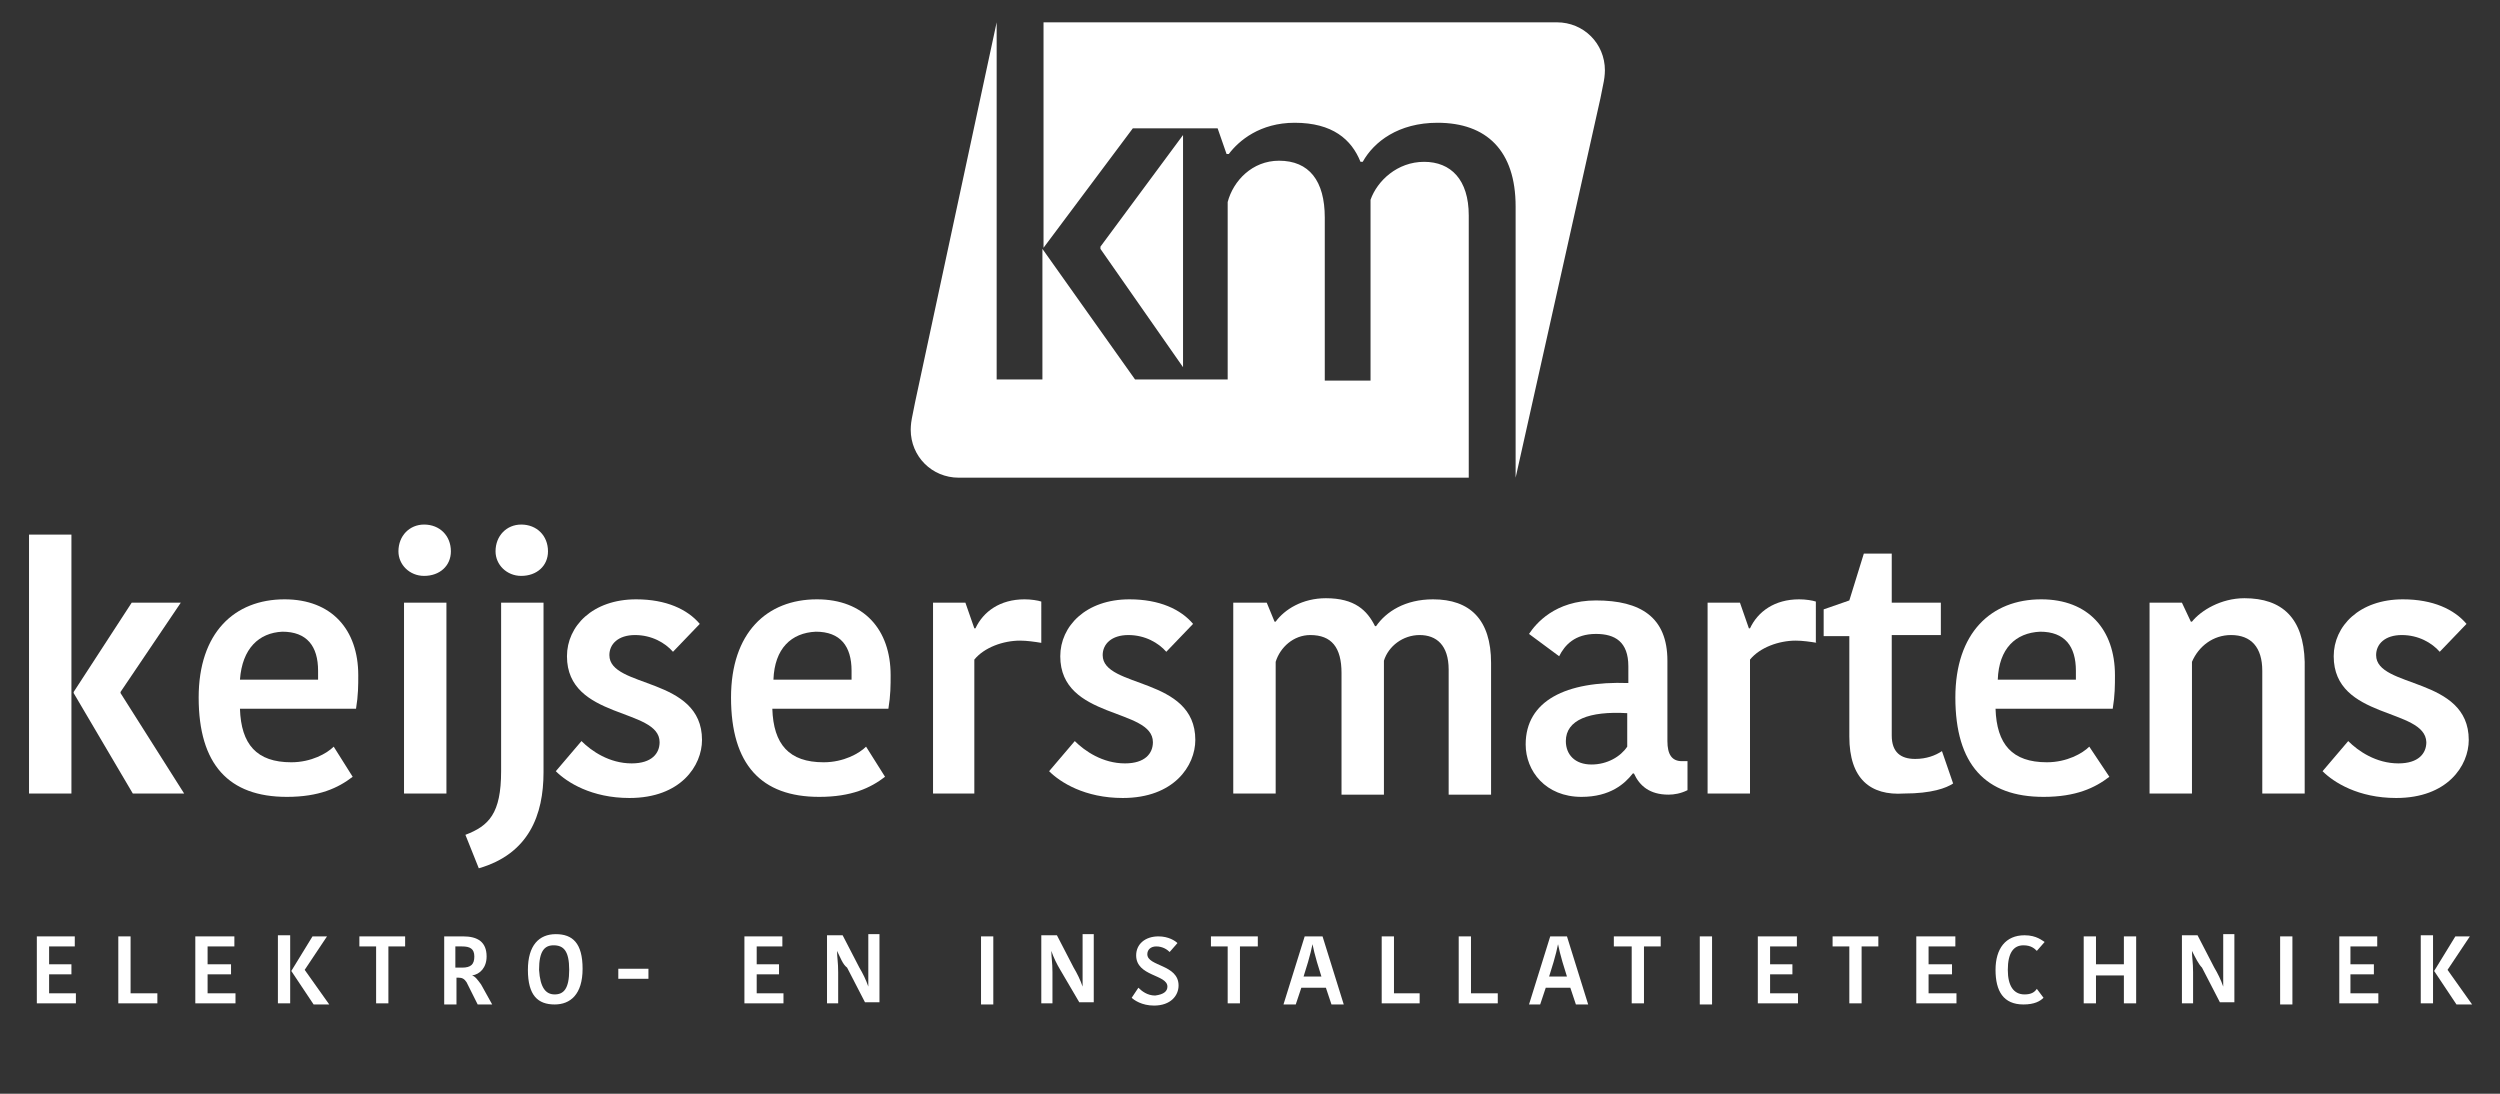 <?xml version="1.0" encoding="utf-8"?>
<!-- Generator: Adobe Illustrator 25.4.6, SVG Export Plug-In . SVG Version: 6.00 Build 0)  -->
<svg version="1.1" id="Laag_1" xmlns="http://www.w3.org/2000/svg" xmlns:xlink="http://www.w3.org/1999/xlink" x="0px" y="0px"
	 viewBox="0 0 224 98" style="enable-background:new 0 0 224 98;" xml:space="preserve">
<rect x="0" y="0" width="224" height="98" fill="#333333" stroke="none"/>
<style type="text/css">
	.st0{fill:#FFFFFF;}
</style>
<g>
	<g>
		<g>
			<defs>
				<path id="SVGID_1_" d="M98.6,22.1v0.2l7.4,10.6V12.1L98.6,22.1z M82,36l-0.3,1.5c-0.1,0.5-0.1,1-0.1,1c0,2.4,1.9,4.3,4.3,4.3
					h45.7V19.3c0-3.2-1.6-4.8-4-4.8c-2.4,0-4.2,1.7-4.8,3.4v16.2h-4.1V19.5c0-3.3-1.4-5.1-4.1-5.1c-2.4,0-4.1,1.8-4.6,3.7v15.9h-3.2
					h-0.9h-4.2l-8.3-11.7v11.7h-4.1v-32L82,36z M93.5,2.1v20.1l8-10.7h4.4h0.5h2.7l0.8,2.3h0.2c0.9-1.2,2.8-2.8,5.9-2.8
					c3.4,0,5.1,1.5,5.9,3.5h0.2c1-1.8,3.2-3.5,6.7-3.5c4.4,0,7,2.5,7,7.5v24.3l7.6-34l0.3-1.5c0.1-0.5,0.1-1,0.1-1
					c0-2.4-1.9-4.3-4.3-4.3H93.5z"/>
			</defs>
			<clipPath id="SVGID_00000005978836286254910260000014294118968858717313_">
				<use xlink:href="#SVGID_1_"  style="overflow:visible;"/>
			</clipPath>
		</g>
	</g>
	<g>
		<polygon class="st0" points="3.3,89.9 3.3,83.9 6.7,83.9 6.7,84.8 4.4,84.8 4.4,86.4 6.4,86.4 6.4,87.3 4.4,87.3 4.4,89 6.8,89 
			6.8,89.9 		"/>
		<polygon class="st0" points="11.7,83.9 11.7,89 14.1,89 14.1,89.9 10.6,89.9 10.6,83.9 		"/>
		<polygon class="st0" points="17.5,89.9 17.5,83.9 21,83.9 21,84.8 18.6,84.8 18.6,86.4 20.7,86.4 20.7,87.3 18.6,87.3 18.6,89 
			21.1,89 21.1,89.9 		"/>
		<path class="st0" d="M28,83.9h1.3l-2,3l2.2,3.1h-1.4l-2-3v0L28,83.9z M26,89.9h-1.1v-6.1H26V89.9z"/>
		<polygon class="st0" points="33.7,84.8 32.2,84.8 32.2,83.9 36.3,83.9 36.3,84.8 34.8,84.8 34.8,89.9 33.7,89.9 		"/>
		<g>
			<path class="st0" d="M40.8,86.7h0.6c0.8,0,1.1-0.3,1.1-1c0-0.7-0.4-0.9-1.1-0.9h-0.6V86.7z M41.5,83.9c1.3,0,2.1,0.5,2.1,1.8
				c0,1-0.6,1.6-1.3,1.7v0c0.3,0.1,0.5,0.4,0.8,0.8l1,1.8h-1.3l-1-2c-0.2-0.3-0.4-0.4-0.7-0.4h-0.2v2.4h-1.1v-6.1H41.5z"/>
			<path class="st0" d="M49.7,89.1c0.8,0,1.3-0.5,1.3-2.2c0-1.7-0.5-2.2-1.4-2.2c-0.8,0-1.3,0.5-1.3,2.2
				C48.4,88.5,48.9,89.1,49.7,89.1 M49.7,90c-1.5,0-2.4-0.8-2.4-3.1c0-2.2,1-3.2,2.5-3.2c1.5,0,2.4,0.8,2.4,3.1
				C52.2,89.1,51.1,90,49.7,90"/>
		</g>
		<rect x="55.4" y="86.8" class="st0" width="2.7" height="0.9"/>
		<polygon class="st0" points="66.7,89.9 66.7,83.9 70.1,83.9 70.1,84.8 67.8,84.8 67.8,86.4 69.8,86.4 69.8,87.3 67.8,87.3 
			67.8,89 70.2,89 70.2,89.9 		"/>
		<g>
			<path class="st0" d="M75,85.2c0,0.6,0.1,1,0.1,1.9v2.8h-1v-6.1h1.4l1.5,2.9c0.3,0.5,0.6,1.1,0.8,1.7h0c0-0.7,0-1.5,0-2.1v-2.6h1
				v6.1h-1.3l-1.6-3.1C75.5,86.4,75.3,85.8,75,85.2L75,85.2z"/>
		</g>
		<rect x="87.9" y="83.9" class="st0" width="1.1" height="6.1"/>
		<g>
			<path class="st0" d="M94.2,85.2c0,0.6,0.1,1,0.1,1.9v2.8h-1v-6.1h1.4l1.5,2.9c0.3,0.5,0.6,1.1,0.8,1.7h0c0-0.7,0-1.5,0-2.1v-2.6
				h1v6.1h-1.3L95,86.9C94.7,86.4,94.4,85.8,94.2,85.2L94.2,85.2z"/>
			<path class="st0" d="M104.6,88.4c0-1.1-2.8-0.9-2.8-2.8c0-1,0.8-1.7,2-1.7c0.9,0,1.5,0.4,1.7,0.6l-0.7,0.8
				c-0.2-0.2-0.6-0.5-1.2-0.5c-0.5,0-0.8,0.3-0.8,0.7c0,1.1,2.8,0.9,2.8,2.8c0,0.9-0.7,1.8-2.2,1.8c-1.1,0-1.8-0.5-2-0.7l0.6-0.9
				c0.3,0.3,0.8,0.7,1.5,0.7C104.3,89.1,104.6,88.8,104.6,88.4"/>
		</g>
		<polygon class="st0" points="110,84.8 108.5,84.8 108.5,83.9 112.7,83.9 112.7,84.8 111.1,84.8 111.1,89.9 110,89.9 		"/>
		<g>
			<path class="st0" d="M116.8,87.5h1.6l-0.4-1.3c-0.2-0.7-0.3-1.1-0.4-1.6h0c-0.1,0.5-0.2,0.9-0.4,1.6L116.8,87.5z M118.5,83.9
				l1.9,6.1h-1.1l-0.5-1.5h-2.2l-0.5,1.5H115l1.9-6.1H118.5z"/>
		</g>
		<polygon class="st0" points="124.9,83.9 124.9,89 127.2,89 127.2,89.9 123.8,89.9 123.8,83.9 		"/>
		<polygon class="st0" points="131.8,83.9 131.8,89 134.2,89 134.2,89.9 130.7,89.9 130.7,83.9 		"/>
		<g>
			<path class="st0" d="M138.8,87.5h1.6l-0.4-1.3c-0.2-0.7-0.3-1.1-0.4-1.6h0c-0.1,0.5-0.2,0.9-0.4,1.6L138.8,87.5z M140.4,83.9
				l1.9,6.1h-1.1l-0.5-1.5h-2.2l-0.5,1.5H137l1.9-6.1H140.4z"/>
		</g>
		<polygon class="st0" points="146.2,84.8 144.6,84.8 144.6,83.9 148.8,83.9 148.8,84.8 147.3,84.8 147.3,89.9 146.2,89.9 		"/>
		<rect x="152.3" y="83.9" class="st0" width="1.1" height="6.1"/>
		<polygon class="st0" points="157.5,89.9 157.5,83.9 161,83.9 161,84.8 158.6,84.8 158.6,86.4 160.6,86.4 160.6,87.3 158.6,87.3 
			158.6,89 161.1,89 161.1,89.9 		"/>
		<polygon class="st0" points="165.7,84.8 164.2,84.8 164.2,83.9 168.3,83.9 168.3,84.8 166.8,84.8 166.8,89.9 165.7,89.9 		"/>
		<polygon class="st0" points="171.7,89.9 171.7,83.9 175.2,83.9 175.2,84.8 172.8,84.8 172.8,86.4 174.9,86.4 174.9,87.3 
			172.8,87.3 172.8,89 175.3,89 175.3,89.9 		"/>
		<g>
			<path class="st0" d="M181.4,83.8c1.1,0,1.6,0.5,1.8,0.6l-0.7,0.8c-0.2-0.2-0.5-0.5-1.2-0.5c-0.9,0-1.4,0.7-1.4,2.2
				c0,1.4,0.5,2.2,1.5,2.2c0.6,0,0.9-0.2,1.1-0.5l0.6,0.8c-0.3,0.3-0.8,0.6-1.8,0.6c-1.8,0-2.5-1.2-2.5-3.1
				C178.8,85,179.7,83.8,181.4,83.8"/>
		</g>
		<polygon class="st0" points="191.4,83.9 191.4,89.9 190.3,89.9 190.3,87.4 187.8,87.4 187.8,89.9 186.7,89.9 186.7,83.9 
			187.8,83.9 187.8,86.4 190.3,86.4 190.3,83.9 		"/>
		<g>
			<path class="st0" d="M196.4,85.2c0,0.6,0.1,1,0.1,1.9v2.8h-1v-6.1h1.4l1.5,2.9c0.3,0.5,0.6,1.1,0.8,1.7h0c0-0.7,0-1.5,0-2.1v-2.6
				h1v6.1h-1.3l-1.6-3.1C197,86.4,196.7,85.8,196.4,85.2L196.4,85.2z"/>
		</g>
		<rect x="204.3" y="83.9" class="st0" width="1.1" height="6.1"/>
		<polygon class="st0" points="209.6,89.9 209.6,83.9 213,83.9 213,84.8 210.6,84.8 210.6,86.4 212.7,86.4 212.7,87.3 210.6,87.3 
			210.6,89 213.1,89 213.1,89.9 		"/>
		<path class="st0" d="M220,83.9h1.3l-2,3l2.2,3.1h-1.4l-2-3v0L220,83.9z M218,89.9h-1.1v-6.1h1.1V89.9z"/>
		<path class="st0" d="M6.6,62l5.2-8h4.4L10.8,62v0.1l5.7,9h-4.6l-5.3-9V62z M6.4,71.1H2.6V47.9h3.8V71.1z"/>
		<g>
			<path class="st0" d="M21.5,60.9h7v-0.8c0-2.2-1-3.5-3.2-3.5C23.2,56.7,21.7,58.1,21.5,60.9 M31.6,69.6c-1.3,1-3,1.8-5.9,1.8
				c-5.2,0-7.9-2.9-7.9-8.9c0-5.8,3.2-8.8,7.7-8.8c4.2,0,6.6,2.7,6.6,6.8c0,0.9,0,1.8-0.2,3H21.5c0.1,3.2,1.5,4.8,4.6,4.8
				c1.8,0,3.2-0.8,3.8-1.4L31.6,69.6z"/>
			<path class="st0" d="M36.2,54H40v17.1h-3.8V54z M38,47c1.4,0,2.4,1,2.4,2.4c0,1.3-1,2.2-2.4,2.2c-1.3,0-2.3-1-2.3-2.2
				C35.7,48,36.7,47,38,47"/>
			<path class="st0" d="M46.7,47c1.4,0,2.4,1,2.4,2.4c0,1.3-1,2.2-2.4,2.2c-1.3,0-2.3-1-2.3-2.2C44.4,48,45.4,47,46.7,47 M41.7,74.8
				c2.1-0.8,3.2-1.9,3.2-5.7V54h3.8v15.2c0,3.8-1.3,7.3-5.8,8.6L41.7,74.8z"/>
			<path class="st0" d="M50.8,58.8c0-2.7,2.3-5.1,6.2-5.1c2.7,0,4.6,0.9,5.7,2.2l-2.4,2.5c-0.7-0.8-1.9-1.5-3.4-1.5
				c-1.5,0-2.3,0.8-2.3,1.8c0,3,8.3,1.9,8.3,7.6c0,2.3-1.9,5.2-6.5,5.2c-3.4,0-5.6-1.4-6.6-2.4l2.3-2.7c0.9,0.9,2.5,2,4.5,2
				c1.8,0,2.5-0.9,2.5-1.9C59.1,63.4,50.8,64.5,50.8,58.8"/>
			<path class="st0" d="M69.3,60.9h7v-0.8c0-2.2-1-3.5-3.2-3.5C70.9,56.7,69.4,58.1,69.3,60.9 M79.3,69.6c-1.3,1-3,1.8-5.9,1.8
				c-5.2,0-7.9-2.9-7.9-8.9c0-5.8,3.2-8.8,7.7-8.8c4.2,0,6.6,2.7,6.6,6.8c0,0.9,0,1.8-0.2,3H69.2c0.1,3.2,1.5,4.8,4.6,4.8
				c1.8,0,3.2-0.8,3.8-1.4L79.3,69.6z"/>
			<path class="st0" d="M93.3,57.6c-0.6-0.1-1.3-0.2-1.9-0.2c-1.5,0-3.2,0.6-4.1,1.7v12h-3.7V54h2.9l0.8,2.3h0.1
				c0.7-1.5,2.2-2.6,4.4-2.6c0.6,0,1.2,0.1,1.5,0.2V57.6z"/>
			<path class="st0" d="M95,58.8c0-2.7,2.3-5.1,6.2-5.1c2.7,0,4.6,0.9,5.7,2.2l-2.4,2.5c-0.7-0.8-1.9-1.5-3.4-1.5
				c-1.5,0-2.3,0.8-2.3,1.8c0,3,8.3,1.9,8.3,7.6c0,2.3-1.9,5.2-6.5,5.2c-3.4,0-5.6-1.4-6.6-2.4l2.3-2.7c0.9,0.9,2.5,2,4.5,2
				c1.8,0,2.5-0.9,2.5-1.9C103.3,63.4,95,64.5,95,58.8"/>
			<path class="st0" d="M128.4,53.7c3.3,0,5.2,1.8,5.2,5.7v11.8h-3.8V60c0-2.2-1.1-3.1-2.6-3.1c-1.5,0-2.8,1-3.2,2.3v12h-3.8V60.3
				c0-2.3-0.9-3.4-2.8-3.4c-1.5,0-2.7,1.1-3.1,2.4v11.8h-3.8V54h3l0.7,1.7h0.1c0.8-1.1,2.4-2.1,4.5-2.1c2.6,0,3.7,1.1,4.4,2.5h0.1
				C124.2,54.8,125.9,53.7,128.4,53.7"/>
			<path class="st0" d="M145.8,63.9c-3.4-0.2-5.5,0.6-5.5,2.5c0,1.2,0.8,2.1,2.3,2.1c1.4,0,2.6-0.7,3.2-1.6V63.9z M149.4,59.2v7.2
				c0,1.2,0.4,1.8,1.3,1.8h0.5v2.6c-0.6,0.3-1.2,0.4-1.7,0.4c-1.7,0-2.6-0.8-3.1-1.9h-0.1c-0.7,0.9-2,2.1-4.6,2.1
				c-3.2,0-5-2.3-5-4.7c0-3.9,3.6-5.7,9.2-5.5v-1.5c0-2.2-1.2-2.9-2.9-2.9c-1.9,0-2.8,1-3.3,2l-2.7-2c0.6-0.9,2.3-3,6-3
				C147,53.8,149.4,55.3,149.4,59.2"/>
			<path class="st0" d="M162.8,57.6c-0.6-0.1-1.3-0.2-1.9-0.2c-1.5,0-3.2,0.6-4.1,1.7v12H153V54h2.9l0.8,2.3h0.1
				c0.7-1.5,2.2-2.6,4.4-2.6c0.6,0,1.2,0.1,1.5,0.2V57.6z"/>
			<path class="st0" d="M165.7,66v-9h-2.3v-2.4l2.3-0.8l1.3-4.2h2.5V54h4.4v2.9h-4.4v9c0,1.5,0.8,2.1,2.1,2.1c1,0,1.8-0.3,2.4-0.7
				l1,2.9c-0.6,0.4-1.9,0.9-4.4,0.9C167.6,71.3,165.7,69.8,165.7,66"/>
			<path class="st0" d="M179,60.9h7v-0.8c0-2.2-1-3.5-3.2-3.5C180.6,56.7,179.1,58.1,179,60.9 M189,69.6c-1.3,1-3,1.8-5.9,1.8
				c-5.2,0-7.9-2.9-7.9-8.9c0-5.8,3.2-8.8,7.7-8.8c4.2,0,6.6,2.7,6.6,6.8c0,0.9,0,1.8-0.2,3h-10.5c0.1,3.2,1.5,4.8,4.6,4.8
				c1.8,0,3.2-0.8,3.8-1.4L189,69.6z"/>
			<path class="st0" d="M206.5,71.1h-3.8v-11c0-2.1-1-3.2-2.8-3.2c-1.6,0-2.9,1-3.5,2.4v11.8h-3.8V54h2.9l0.8,1.7h0.1
				c0.8-1,2.6-2.1,4.7-2.1c3.4,0,5.3,1.8,5.4,5.7V71.1z"/>
			<path class="st0" d="M209.1,58.8c0-2.7,2.3-5.1,6.2-5.1c2.7,0,4.6,0.9,5.7,2.2l-2.4,2.5c-0.7-0.8-1.9-1.5-3.4-1.5
				c-1.5,0-2.3,0.8-2.3,1.8c0,3,8.3,1.9,8.3,7.6c0,2.3-1.9,5.2-6.5,5.2c-3.4,0-5.6-1.4-6.6-2.4l2.3-2.7c0.9,0.9,2.5,2,4.5,2
				c1.8,0,2.5-0.9,2.5-1.9C217.3,63.4,209.1,64.5,209.1,58.8"/>
		</g>
		<g>
			<defs>
				<path id="SVGID_00000036949713191865116860000013708792861539147168_" d="M98.6,22.1v0.2l7.4,10.6V12.1L98.6,22.1z M82,36
					l-0.3,1.5c-0.1,0.5-0.1,1-0.1,1c0,2.4,1.9,4.3,4.3,4.3h45.7V19.3c0-3.2-1.6-4.8-4-4.8c-2.4,0-4.2,1.7-4.8,3.4v16.2h-4.1V19.5
					c0-3.3-1.4-5.1-4.1-5.1c-2.4,0-4.1,1.8-4.6,3.7v15.9h-3.2h-0.9h-4.2l-8.3-11.7v11.7h-4.1v-32L82,36z M93.5,2.1v20.1l8-10.7h4.4
					h0.5h2.7l0.8,2.3h0.2c0.9-1.2,2.8-2.8,5.9-2.8c3.4,0,5.1,1.5,5.9,3.5h0.2c1-1.8,3.2-3.5,6.7-3.5c4.4,0,7,2.5,7,7.5v24.3l7.6-34
					l0.3-1.5c0.1-0.5,0.1-1,0.1-1c0-2.4-1.9-4.3-4.3-4.3H93.5z"/>
			</defs>
			<use xlink:href="#SVGID_00000036949713191865116860000013708792861539147168_"  style="overflow:visible;fill:#FFFFFF;"/>
			<clipPath id="SVGID_00000016760825666962051700000004746254554040638086_">
				<use xlink:href="#SVGID_00000036949713191865116860000013708792861539147168_"  style="overflow:visible;"/>
			</clipPath>
		</g>
	</g>
	<g>
		<g>
			<defs>
				<path id="SVGID_00000176024620278175863920000002915861152194204860_" d="M98.6,22.1v0.2l7.4,10.6V12.1L98.6,22.1z M82,36
					l-0.3,1.5c-0.1,0.5-0.1,1-0.1,1c0,2.4,1.9,4.3,4.3,4.3h45.7V19.3c0-3.2-1.6-4.8-4-4.8c-2.4,0-4.2,1.7-4.8,3.4v16.2h-4.1V19.5
					c0-3.3-1.4-5.1-4.1-5.1c-2.4,0-4.1,1.8-4.6,3.7v15.9h-3.2h-0.9h-4.2l-8.3-11.7v11.7h-4.1v-32L82,36z M93.5,2.1v20.1l8-10.7h4.4
					h0.5h2.7l0.8,2.3h0.2c0.9-1.2,2.8-2.8,5.9-2.8c3.4,0,5.1,1.5,5.9,3.5h0.2c1-1.8,3.2-3.5,6.7-3.5c4.4,0,7,2.5,7,7.5v24.3l7.6-34
					l0.3-1.5c0.1-0.5,0.1-1,0.1-1c0-2.4-1.9-4.3-4.3-4.3H93.5z"/>
			</defs>
			<clipPath id="SVGID_00000152222894803320326180000014527379164788186541_">
				<use xlink:href="#SVGID_00000176024620278175863920000002915861152194204860_"  style="overflow:visible;"/>
			</clipPath>
		</g>
	</g>
</g>
</svg>
